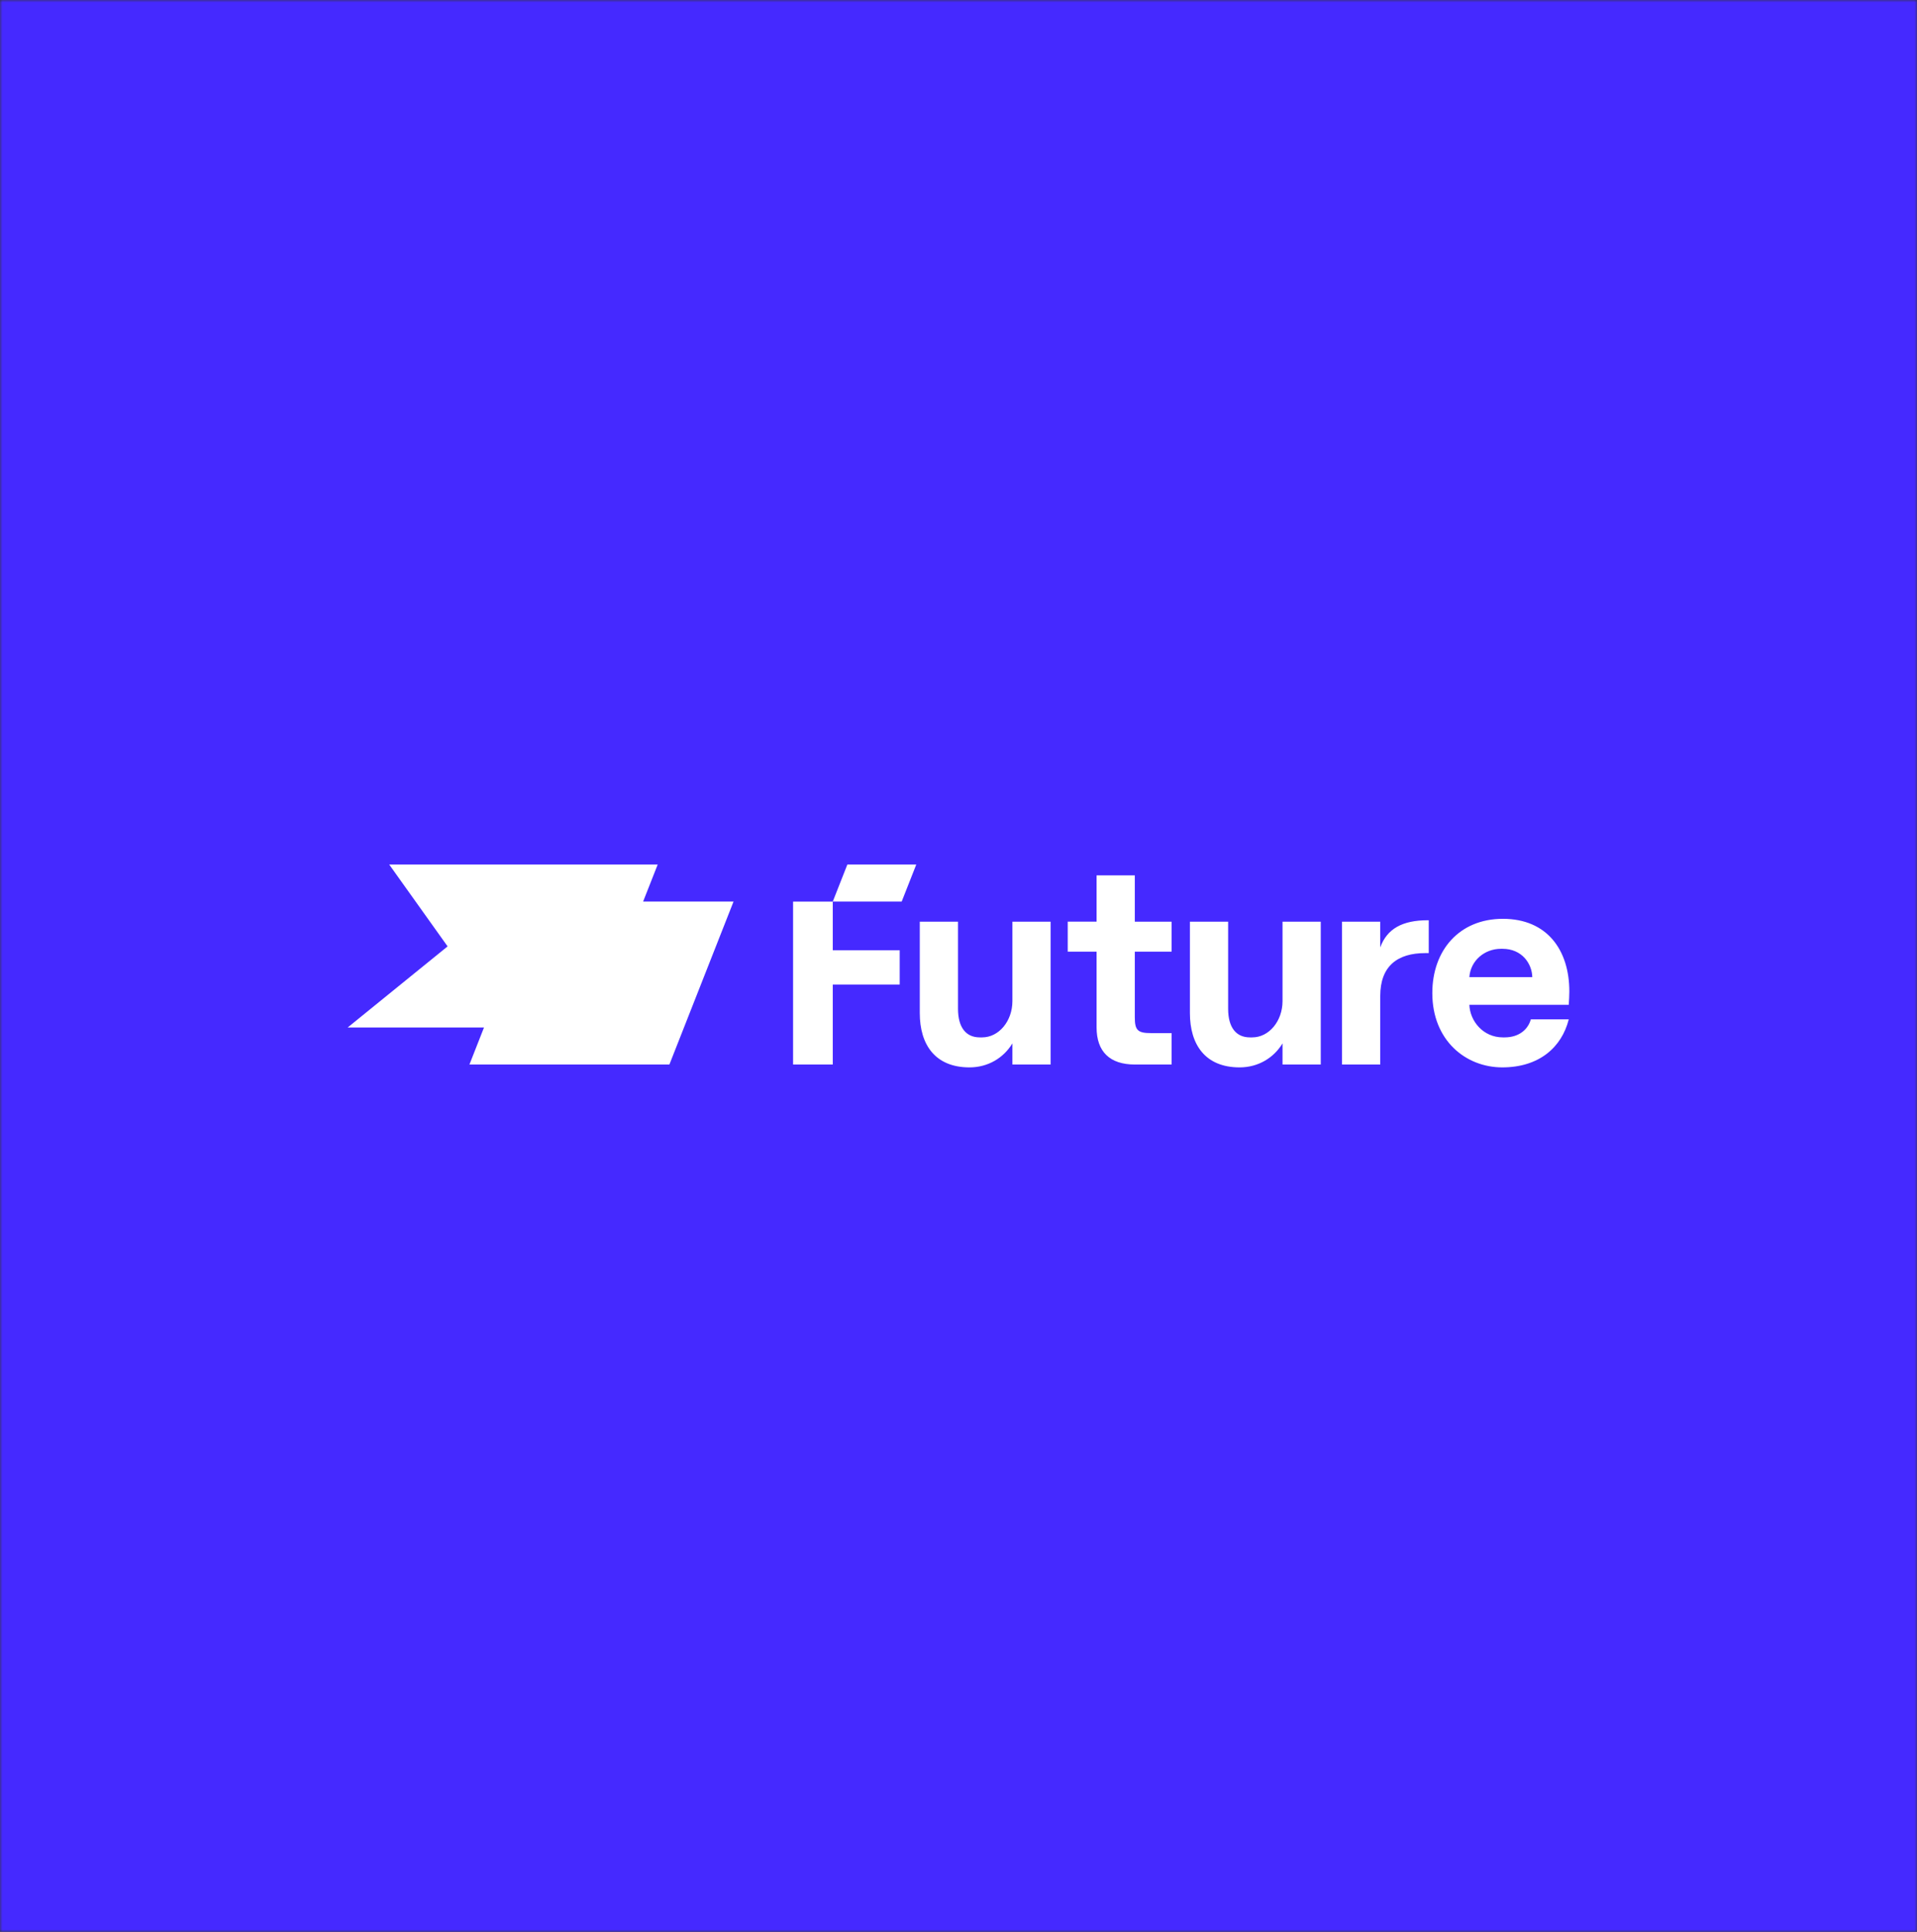 <svg width="397" height="400" viewBox="0 0 397 400" fill="none" xmlns="http://www.w3.org/2000/svg">
<rect x="0" y="0" width="397" height="400" fill="#333333" stroke="none"/>
<mask id="mask0_927_2381" style="mask-type:alpha" maskUnits="userSpaceOnUse" x="0" y="0" width="397" height="400">
<rect width="397" height="400" fill="#231F20"/>
</mask>
<g mask="url(#mask0_927_2381)">
<rect width="397" height="400" fill="#4529FF"/>
</g>
<g clip-path="url(#clip0_927_2381)">
<path d="M186.735 186.669H172.463L175.483 179H189.755L186.735 186.669ZM172.463 220.408V203.845H186.323V196.747H172.463V186.67H164.242V220.409L172.463 220.408ZM209.663 207.276C209.663 211.417 206.862 214.789 203.391 214.789H202.904C200.042 214.789 198.397 212.718 198.397 208.873V190.831H190.482V209.761C190.482 216.268 193.648 221 200.773 221C204.61 221 207.836 219.048 209.663 216.031V220.409H217.579V190.831H209.663L209.663 207.276ZM242.629 220.408V213.901H238.361C235.621 213.901 235.012 213.31 235.012 210.648V197.042H242.628V190.831H235.012V181.247H227.097V190.83H221.123V197.042H227.096V212.718C227.096 217.746 229.836 220.407 235.012 220.407L242.629 220.408ZM265.605 207.276C265.605 211.417 262.804 214.789 259.333 214.789H258.846C255.983 214.789 254.339 212.718 254.339 208.873V190.831H246.424V209.761C246.424 216.268 249.59 221 256.715 221C260.551 221 263.778 219.048 265.605 216.031V220.409H273.521V190.831H265.605L265.605 207.276ZM285.841 220.408V206.211C285.841 200 289.434 197.338 295.158 197.338H295.885V190.535H295.706C290.408 190.535 287.242 192.31 285.841 196.155V190.831H277.925V220.408L285.841 220.408ZM311.178 196.451C315.197 196.451 317.267 199.527 317.328 202.307H304.296C304.54 198.876 307.463 196.451 310.812 196.451H311.178ZM324.879 208.045C324.94 207.098 325 206.152 325 205.265C325 196.687 320.372 190.24 311.238 190.24C302.226 190.24 296.624 196.746 296.624 205.619C296.624 215.379 303.505 220.999 311.117 220.999C318.728 220.999 323.417 216.859 324.879 211.061H317.023C316.475 213.073 314.649 214.788 311.603 214.788H311.238C307.097 214.788 304.418 211.357 304.296 208.045H324.878" fill="white"/>
<path d="M80.604 179H136.205L133.185 186.669H151.911L138.628 220.408H97.217L100.234 212.739H72L92.694 195.948L80.604 179Z" fill="white"/>
</g>
<defs>
<clipPath id="clip0_927_2381">
<rect width="253" height="42" fill="white" transform="translate(72 179)"/>
</clipPath>
</defs>
</svg>
